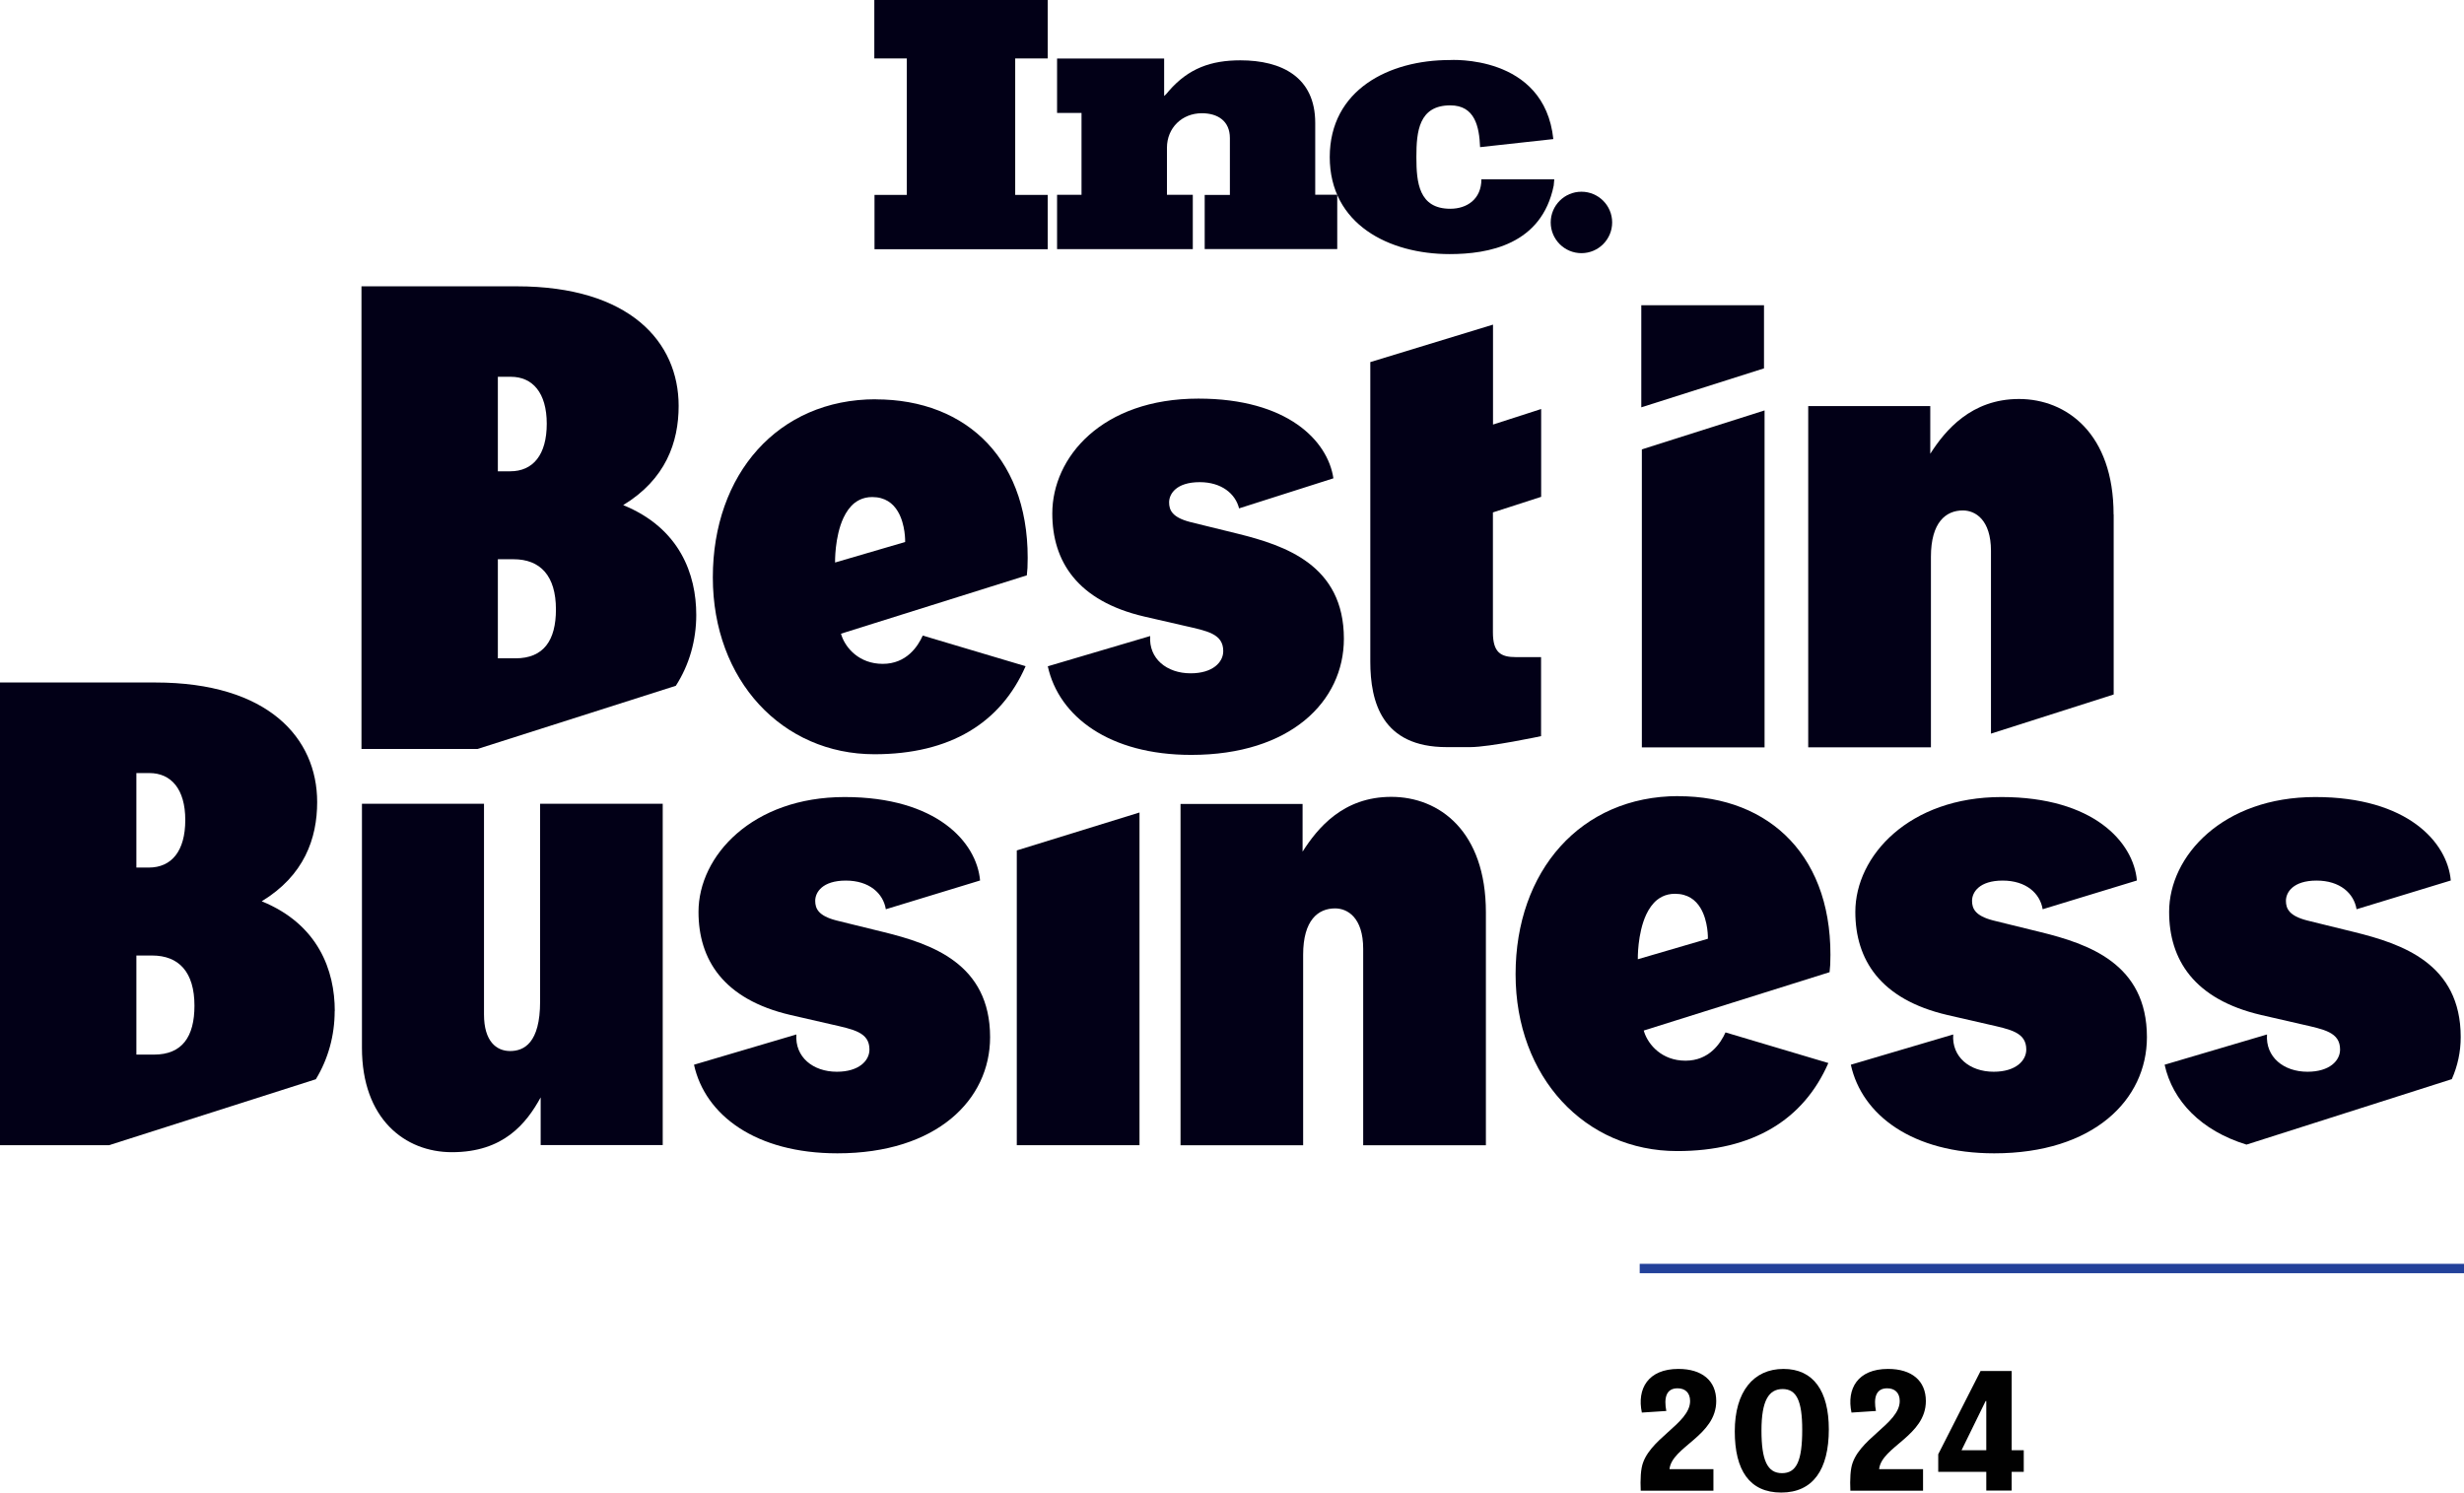 <?xml version="1.0" encoding="UTF-8"?>
<svg id="Layer_2" data-name="Layer 2" xmlns="http://www.w3.org/2000/svg" viewBox="0 0 263.05 159.36">
  <defs>
    <style>
      .cls-1 {
        fill: #010101;
      }

      .cls-2 {
        fill: #020017;
      }

      .cls-3 {
        fill: #23419a;
      }
    </style>
  </defs>
  <g id="Layer_1-2" data-name="Layer 1">
    <g>
      <path class="cls-2" d="M35.74,107.94c0-4.3-1.74-9.24-7.8-11.71,4.53-2.75,5.92-6.7,5.92-10.59,0-6.84-5.23-12.77-17.28-12.77H0v49.4h11.65l22.07-7.04c1.32-2.17,2.01-4.68,2.01-7.29h.01ZM14.56,82.54h1.39c2.3,0,3.83,1.69,3.83,5.01s-1.46,5.08-3.9,5.08h-1.32v-10.09ZM16.44,112.6h-1.88v-10.58h1.67c2.86,0,4.53,1.76,4.53,5.36,0,3.32-1.32,5.22-4.32,5.22h0Z"/>
      <path class="cls-2" d="M126.03,122.27v-36.43h13.03v5.09c1.6-2.51,4.32-5.85,9.47-5.85s10.1,3.69,10.1,12.33v24.87h-13.1v-20.97c0-3.34-1.67-4.32-3-4.32-1.81,0-3.41,1.25-3.41,4.95v20.34h-13.1.01Z"/>
      <path class="cls-2" d="M217.84,99.52l-3.46-.85h0l-1.62-.4c-1.88-.49-2.23-1.25-2.23-2.09,0-.91.77-2.16,3.27-2.16s3.99,1.36,4.27,3.06l10.06-3.07c-.36-4.08-4.62-8.91-14.46-8.91s-15.6,6.27-15.6,12.26c0,5.09,2.65,9.34,9.82,11.01l4.31.99c2.4.55,4.12.84,4.12,2.7,0,1.18-1.11,2.37-3.48,2.37-2.56,0-4.49-1.58-4.32-3.98l-10.93,3.23c1.18,5.38,6.59,9.46,15.31,9.46,10.59,0,16.3-5.71,16.3-12.4,0-7.87-6.27-9.96-11.35-11.22h0Z"/>
      <path class="cls-2" d="M74.33,65.64c0-4.3-1.74-9.24-7.8-11.71,4.53-2.75,5.92-6.7,5.92-10.59,0-6.84-5.23-12.77-17.28-12.77h-16.58v49.4h12.38l21.18-6.75c1.44-2.24,2.18-4.85,2.18-7.57h0ZM53.15,40.23h1.39c2.3,0,3.83,1.69,3.83,5.01s-1.46,5.08-3.9,5.08h-1.32v-10.09ZM55.03,70.29h-1.88v-10.58h1.67c2.86,0,4.53,1.76,4.53,5.36,0,3.32-1.32,5.22-4.32,5.22h0Z"/>
      <path class="cls-2" d="M70.75,85.83v36.43h-13.03v-5.09c-1.53,2.79-3.97,5.85-9.47,5.85-5.02,0-9.61-3.55-9.61-11.15v-26.05h13.03v22.5c0,2.86,1.32,3.9,2.79,3.9s3.2-.84,3.2-5.29v-21.11h13.1,0Z"/>
      <path class="cls-2" d="M175.28,79.8v-31.82l13.1-4.16v35.98h-13.1Z"/>
      <g>
        <polyline class="cls-2" points="93.36 26.61 93.36 20.81 96.81 20.81 96.81 6.24 93.34 6.24 93.34 0 111.85 0 111.85 6.24 108.38 6.24 108.38 20.81 111.85 20.81 111.85 26.61 93.36 26.61"/>
        <path class="cls-2" d="M128.61,26.61v-5.8h2.69v-6.07c0-1.83-1.31-2.65-2.99-2.65-2.13,0-3.73,1.57-3.73,3.69v5.02h2.76v5.8h-14.49v-5.8h2.61v-8.74h-2.61v-5.81h11.43v4c.19-.15.37-.37.52-.56,2.09-2.39,4.48-3.25,7.62-3.25,4.41,0,7.99,1.79,7.99,6.68v7.67h2.35v5.8h-14.15"/>
        <path class="cls-2" d="M165.83,14.85l-7.82.86c-.09-2.17-.54-4.46-3.18-4.46-3.36,0-3.62,2.8-3.62,5.49v.06c0,2.69.26,5.49,3.62,5.49,1.76,0,3.32-1.01,3.32-3.15h7.78l-.06.67c-1.28,6.33-7,7.32-11.11,7.32-6.46,0-12.8-3.17-12.8-10.37v.02c0-7.2,6.34-10.37,12.8-10.37,0,0,10.12-.66,11.07,8.45"/>
        <path class="cls-2" d="M172.11,23.75c0,1.81-1.47,3.28-3.28,3.28s-3.28-1.47-3.28-3.28,1.47-3.28,3.28-3.28,3.28,1.47,3.28,3.28"/>
      </g>
      <path class="cls-2" d="M93.49,42.63c-10.45,0-17.39,8.01-17.39,19.02s7.43,18.88,17.25,18.88c8.08,0,13.49-3.34,16.14-9.4l-10.98-3.27c-.52,1.16-1.74,3.02-4.27,3.02s-3.96-1.71-4.4-3.03c-.02-.06-.04-.13-.06-.19l19.84-6.23.07-.8c.47-11.43-6.4-17.99-16.2-17.99h0ZM96.63,57.87l-7.48,2.19h0s-.06-2.73.9-4.78c.29-.61.67-1.17,1.17-1.57.17-.13.35-.25.54-.34.39-.19.84-.3,1.35-.3,1.38,0,2.22.67,2.73,1.52.85,1.41.79,3.28.79,3.28h0Z"/>
      <polygon class="cls-2" points="108.55 90.8 108.55 122.27 121.65 122.27 121.65 86.75 108.55 90.8"/>
      <path class="cls-2" d="M164.53,53.04v-9.37l-5.14,1.66v-10.67l-13.1,4v31.98c0,4.32,1.25,9.13,8.15,9.13h2.52c2.06,0,7.56-1.17,7.56-1.17v-8.44h-2.7c-1.6,0-2.44-.49-2.44-2.65v-12.8l5.14-1.66h.01Z"/>
      <polygon class="cls-2" points="188.32 32.59 188.32 39.33 175.22 43.49 175.22 32.59 188.32 32.59"/>
      <path class="cls-2" d="M94.34,99.52l-3.46-.85h0l-1.62-.4c-1.88-.49-2.23-1.25-2.23-2.09,0-.91.77-2.16,3.27-2.16s3.99,1.36,4.27,3.06l10.06-3.07c-.36-4.08-4.62-8.91-14.46-8.91s-15.6,6.27-15.6,12.26c0,5.09,2.65,9.34,9.82,11.01l4.31.99c2.4.55,4.12.84,4.12,2.7,0,1.18-1.11,2.37-3.48,2.37-2.56,0-4.49-1.58-4.32-3.98l-10.93,3.23c1.18,5.38,6.59,9.46,15.31,9.46,10.59,0,16.3-5.71,16.3-12.4,0-7.87-6.27-9.96-11.35-11.22h0Z"/>
      <path class="cls-2" d="M179.19,85c-10.45,0-17.39,8.01-17.39,19.02s7.43,18.88,17.25,18.88c8.08,0,13.49-3.34,16.14-9.4l-10.98-3.27c-.52,1.16-1.74,3.02-4.27,3.02s-3.96-1.71-4.4-3.03c-.02-.06-.04-.13-.06-.19l19.84-6.23.07-.8c.47-11.43-6.4-17.99-16.2-17.99h0ZM182.33,100.23l-7.48,2.19h0s-.06-2.73.9-4.78c.29-.61.67-1.17,1.17-1.57.17-.13.35-.25.54-.34.39-.19.84-.3,1.35-.3,1.38,0,2.22.67,2.73,1.52.85,1.41.79,3.28.79,3.28h0Z"/>
      <path class="cls-2" d="M132.12,56.98l-3.46-.85-1.62-.4c-1.88-.49-2.23-1.25-2.23-2.09,0-.91.77-2.16,3.27-2.16,2.32,0,3.81,1.23,4.2,2.8l10.07-3.21c-.59-3.99-4.88-8.51-14.41-8.51-10.31,0-15.6,6.27-15.6,12.26,0,5.09,2.65,9.34,9.82,11.01l4.31.99c2.4.55,4.12.84,4.12,2.7,0,1.18-1.11,2.37-3.48,2.37-2.56,0-4.49-1.58-4.32-3.98l-10.93,3.23c1.18,5.38,6.59,9.46,15.31,9.46,10.59,0,16.3-5.71,16.3-12.4,0-7.87-6.27-9.96-11.35-11.22h0Z"/>
      <path class="cls-2" d="M225.64,54.93c0-8.64-5.02-12.33-10.1-12.33s-7.87,3.34-9.47,5.85v-5.09h-13.03v36.43h13.1v-20.34c0-3.69,1.6-4.95,3.41-4.95,1.32,0,3,.98,3,4.32v19.51l13.1-4.18v-19.24.02Z"/>
      <path class="cls-2" d="M262.7,110.74c0-7.87-6.27-9.96-11.35-11.22l-3.46-.85-1.62-.4c-1.88-.49-2.23-1.25-2.23-2.09,0-.91.77-2.16,3.27-2.16s3.99,1.36,4.27,3.06l10.06-3.07c-.36-4.08-4.62-8.91-14.47-8.91s-15.6,6.27-15.6,12.26c0,5.09,2.65,9.34,9.82,11.01l4.31.99c2.4.55,4.12.84,4.12,2.7,0,1.18-1.11,2.37-3.48,2.37-2.56,0-4.49-1.58-4.32-3.98l-10.93,3.23c.85,3.86,3.88,7.04,8.74,8.53l21.92-6.99c.62-1.4.95-2.91.95-4.49h0Z"/>
    </g>
    <rect class="cls-3" x="175.05" y="134.94" width="88" height="1"/>
    <g>
      <path class="cls-1" d="M182.92,156.86v2.3h-7.76c0-.24-.02-.54-.02-.87,0-.56.04-1.15.12-1.57.56-3.06,5.17-4.68,5.17-7.13,0-.9-.54-1.36-1.34-1.36-1.24,0-1.46,1.06-1.2,2.42l-2.61.17c-.54-2.54.66-4.66,3.9-4.66,2.52,0,4.04,1.25,4.04,3.43,0,3.72-4.73,4.87-4.99,7.27h4.7-.01Z"/>
      <path class="cls-1" d="M185.2,152.82c0-4.24,2-6.66,5.2-6.66s4.84,2.37,4.84,6.45c0,4.3-1.69,6.75-5.08,6.75s-4.96-2.38-4.96-6.54h0ZM192.4,152.66c0-3.1-.61-4.35-2.09-4.35s-2.26,1.23-2.26,4.42.63,4.56,2.19,4.56,2.16-1.32,2.16-4.63Z"/>
      <path class="cls-1" d="M205.3,156.86v2.3h-7.76c0-.24-.02-.54-.02-.87,0-.56.04-1.15.12-1.57.56-3.06,5.17-4.68,5.17-7.13,0-.9-.54-1.36-1.34-1.36-1.23,0-1.46,1.06-1.2,2.42l-2.61.17c-.54-2.54.66-4.66,3.9-4.66,2.52,0,4.04,1.25,4.04,3.43,0,3.72-4.73,4.87-4.99,7.27h4.7-.01Z"/>
      <path class="cls-1" d="M214.76,154.84h1.29v2.31h-1.29v2h-2.71v-2h-5.13v-1.88l4.52-8.89h3.32v8.45h0ZM212.05,154.84v-5.25h-.07l-2.57,5.25h2.64Z"/>
    </g>
  </g>
</svg>